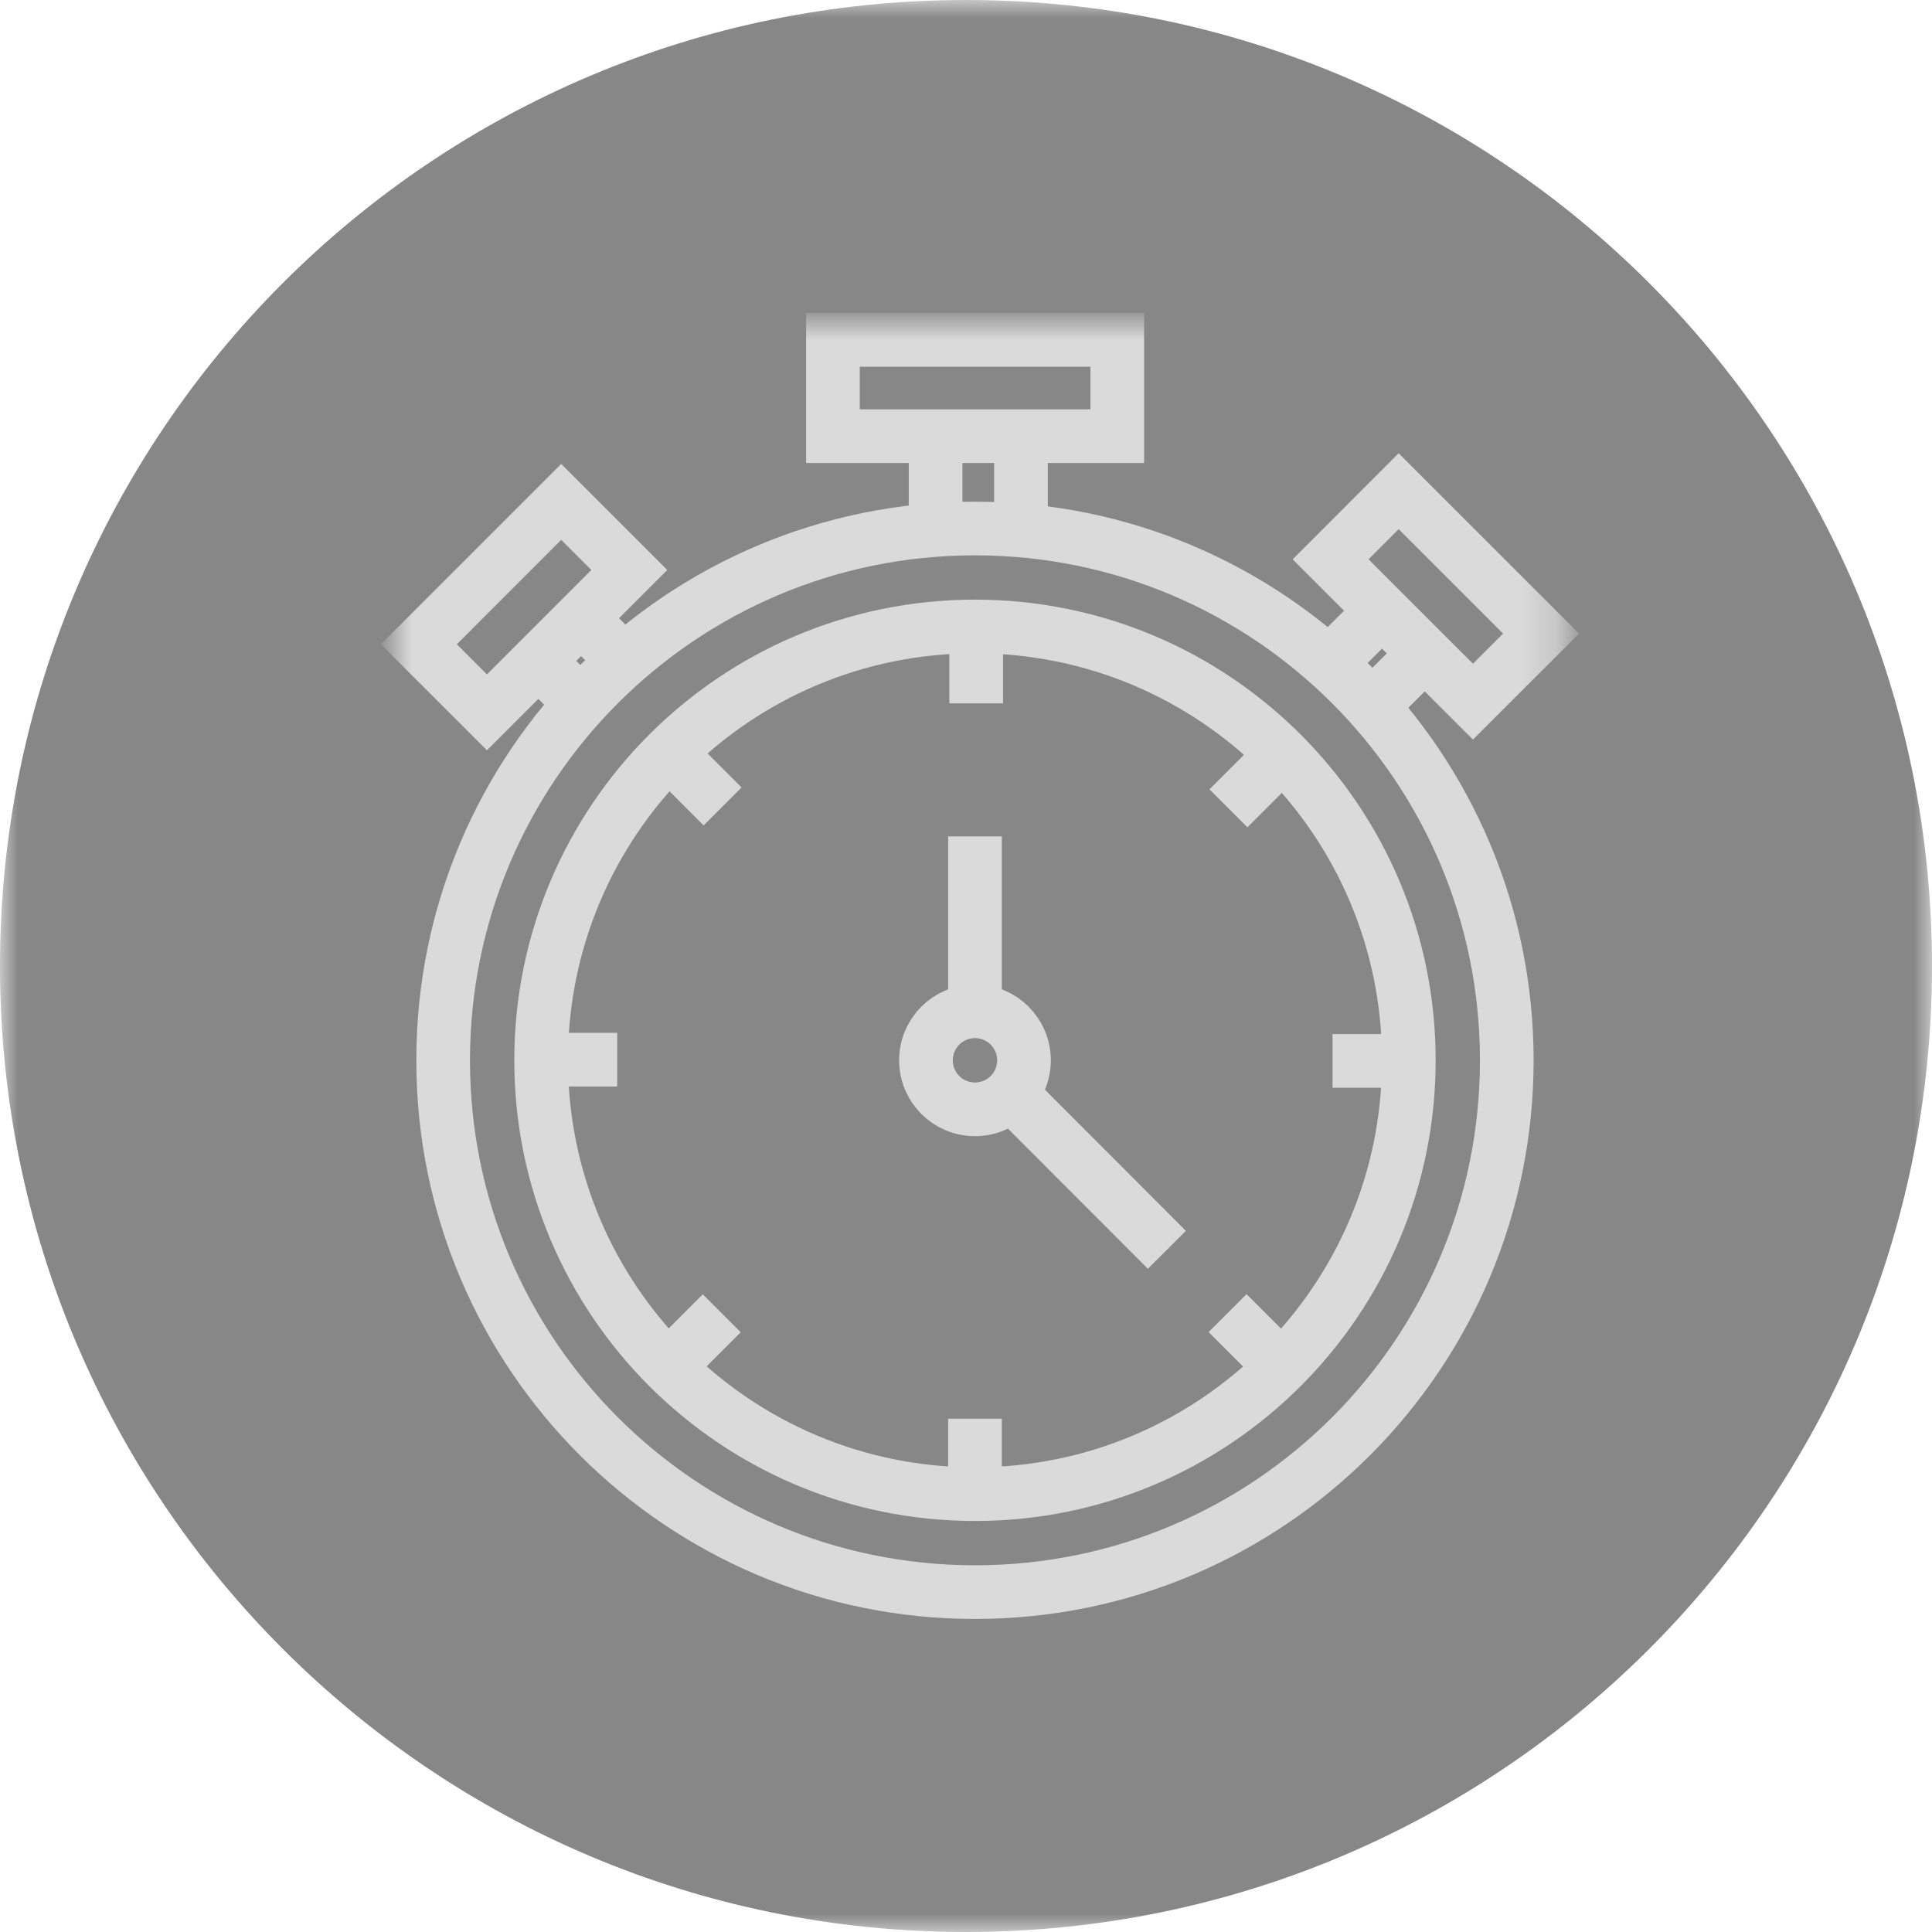 <?xml version="1.0" encoding="UTF-8"?>
<svg width="54px" height="54px" viewBox="0 0 54 54" version="1.1" xmlns="http://www.w3.org/2000/svg" xmlns:xlink="http://www.w3.org/1999/xlink">
    <title>Group 12</title>
    <defs>
        <polygon id="path-1" points="0 0 54 0 54 54 0 54"></polygon>
        <polygon id="path-3" points="0 36 32.779 36 32.779 0 0 0"></polygon>
    </defs>
    <g id="Products" stroke="none" stroke-width="1" fill="none" fill-rule="evenodd">
        <g id="Chloride-Products-Discontinued-03-1200" transform="translate(-44, -510)">
            <g id="Group-12" transform="translate(44, 510)">
                <g id="Group-3">
                    <mask id="mask-2" fill="white">
                        <use xlink:href="#path-1"></use>
                    </mask>
                    <g id="Clip-2"></g>
                    <path d="M27,0 C12.088,0 0,12.088 0,27 C0,41.912 12.088,54 27,54 C41.912,54 54,41.912 54,27 C54,12.088 41.912,0 27,0" id="Fill-1" fill="#878787" mask="url(#mask-2)"></path>
                </g>
                <g id="Group-27" transform="translate(11, 9)">
                    <path d="M31.115,20.636 C31.115,28.845 24.46,35.5 16.251,35.5 C8.041,35.5 1.386,28.845 1.386,20.636 C1.386,12.427 8.041,5.772 16.251,5.772 C24.46,5.772 31.115,12.427 31.115,20.636 Z" id="Stroke-1" stroke="#DADADA" stroke-width="1.5"></path>
                    <path d="M28.377,20.636 C28.377,27.333 22.948,32.762 16.251,32.762 C9.554,32.762 4.125,27.333 4.125,20.636 C4.125,13.939 9.554,8.51 16.251,8.51 C22.948,8.51 28.377,13.939 28.377,20.636 Z" id="Stroke-3" stroke="#DADADA" stroke-width="1.5"></path>
                    <path d="M17.621,20.636 C17.621,21.393 17.008,22.006 16.251,22.006 C15.494,22.006 14.881,21.393 14.881,20.636 C14.881,19.879 15.494,19.266 16.251,19.266 C17.008,19.266 17.621,19.879 17.621,20.636 Z" id="Stroke-5" stroke="#DADADA" stroke-width="1.5"></path>
                    <mask id="mask-4" fill="white">
                        <use xlink:href="#path-3"></use>
                    </mask>
                    <g id="Clip-8"></g>
                    <polygon id="Stroke-7" stroke="#DADADA" stroke-width="1.5" mask="url(#mask-4)" points="12.281 3.191 20.228 3.191 20.228 0.5 12.281 0.5"></polygon>
                    <line x1="15.15" y1="5.812" x2="15.15" y2="3.191" id="Stroke-9" stroke="#DADADA" stroke-width="1.5" mask="url(#mask-4)"></line>
                    <line x1="17.536" y1="3.191" x2="17.536" y2="5.812" id="Stroke-10" stroke="#DADADA" stroke-width="1.5" mask="url(#mask-4)"></line>
                    <polygon id="Stroke-11" stroke="#DADADA" stroke-width="1.5" mask="url(#mask-4)" points="30.17 10.611 26.191 6.633 28.093 4.729 32.073 8.709"></polygon>
                    <line x1="26.149" y1="9.547" x2="27.627" y2="8.069" id="Stroke-12" stroke="#DADADA" stroke-width="1.5" mask="url(#mask-4)"></line>
                    <line x1="28.822" y1="9.264" x2="27.344" y2="10.742" id="Stroke-13" stroke="#DADADA" stroke-width="1.5" mask="url(#mask-4)"></line>
                    <polygon id="Stroke-14" stroke="#DADADA" stroke-width="1.5" mask="url(#mask-4)" points="6.589 6.931 2.61 10.91 0.707 9.008 4.686 5.028"></polygon>
                    <line x1="5.232" y1="10.659" x2="4.047" y2="9.474" id="Stroke-15" stroke="#DADADA" stroke-width="1.5" mask="url(#mask-4)"></line>
                    <line x1="5.241" y1="8.279" x2="6.435" y2="9.473" id="Stroke-16" stroke="#DADADA" stroke-width="1.5" mask="url(#mask-4)"></line>
                    <line x1="16.285" y1="10.659" x2="16.285" y2="8.509" id="Stroke-17" stroke="#DADADA" stroke-width="1.5" mask="url(#mask-4)"></line>
                    <line x1="16.251" y1="30.653" x2="16.251" y2="32.762" id="Stroke-18" stroke="#DADADA" stroke-width="1.5" mask="url(#mask-4)"></line>
                    <line x1="23.335" y1="13.593" x2="24.855" y2="12.073" id="Stroke-19" stroke="#DADADA" stroke-width="1.5" mask="url(#mask-4)"></line>
                    <line x1="9.173" y1="27.707" x2="7.682" y2="29.198" id="Stroke-20" stroke="#DADADA" stroke-width="1.5" mask="url(#mask-4)"></line>
                    <line x1="26.245" y1="20.653" x2="28.395" y2="20.653" id="Stroke-21" stroke="#DADADA" stroke-width="1.5" mask="url(#mask-4)"></line>
                    <line x1="6.251" y1="20.618" x2="4.142" y2="20.618" id="Stroke-22" stroke="#DADADA" stroke-width="1.5" mask="url(#mask-4)"></line>
                    <line x1="23.311" y1="27.702" x2="24.831" y2="29.222" id="Stroke-23" stroke="#DADADA" stroke-width="1.5" mask="url(#mask-4)"></line>
                    <line x1="9.197" y1="13.54" x2="7.706" y2="12.049" id="Stroke-24" stroke="#DADADA" stroke-width="1.5" mask="url(#mask-4)"></line>
                    <line x1="16.251" y1="14.378" x2="16.251" y2="19.28" id="Stroke-25" stroke="#DADADA" stroke-width="1.5" mask="url(#mask-4)"></line>
                    <line x1="21.615" y1="25.933" x2="17.255" y2="21.566" id="Stroke-26" stroke="#DADADA" stroke-width="1.5" mask="url(#mask-4)"></line>
                </g>
            </g>
        </g>
    </g>
</svg>